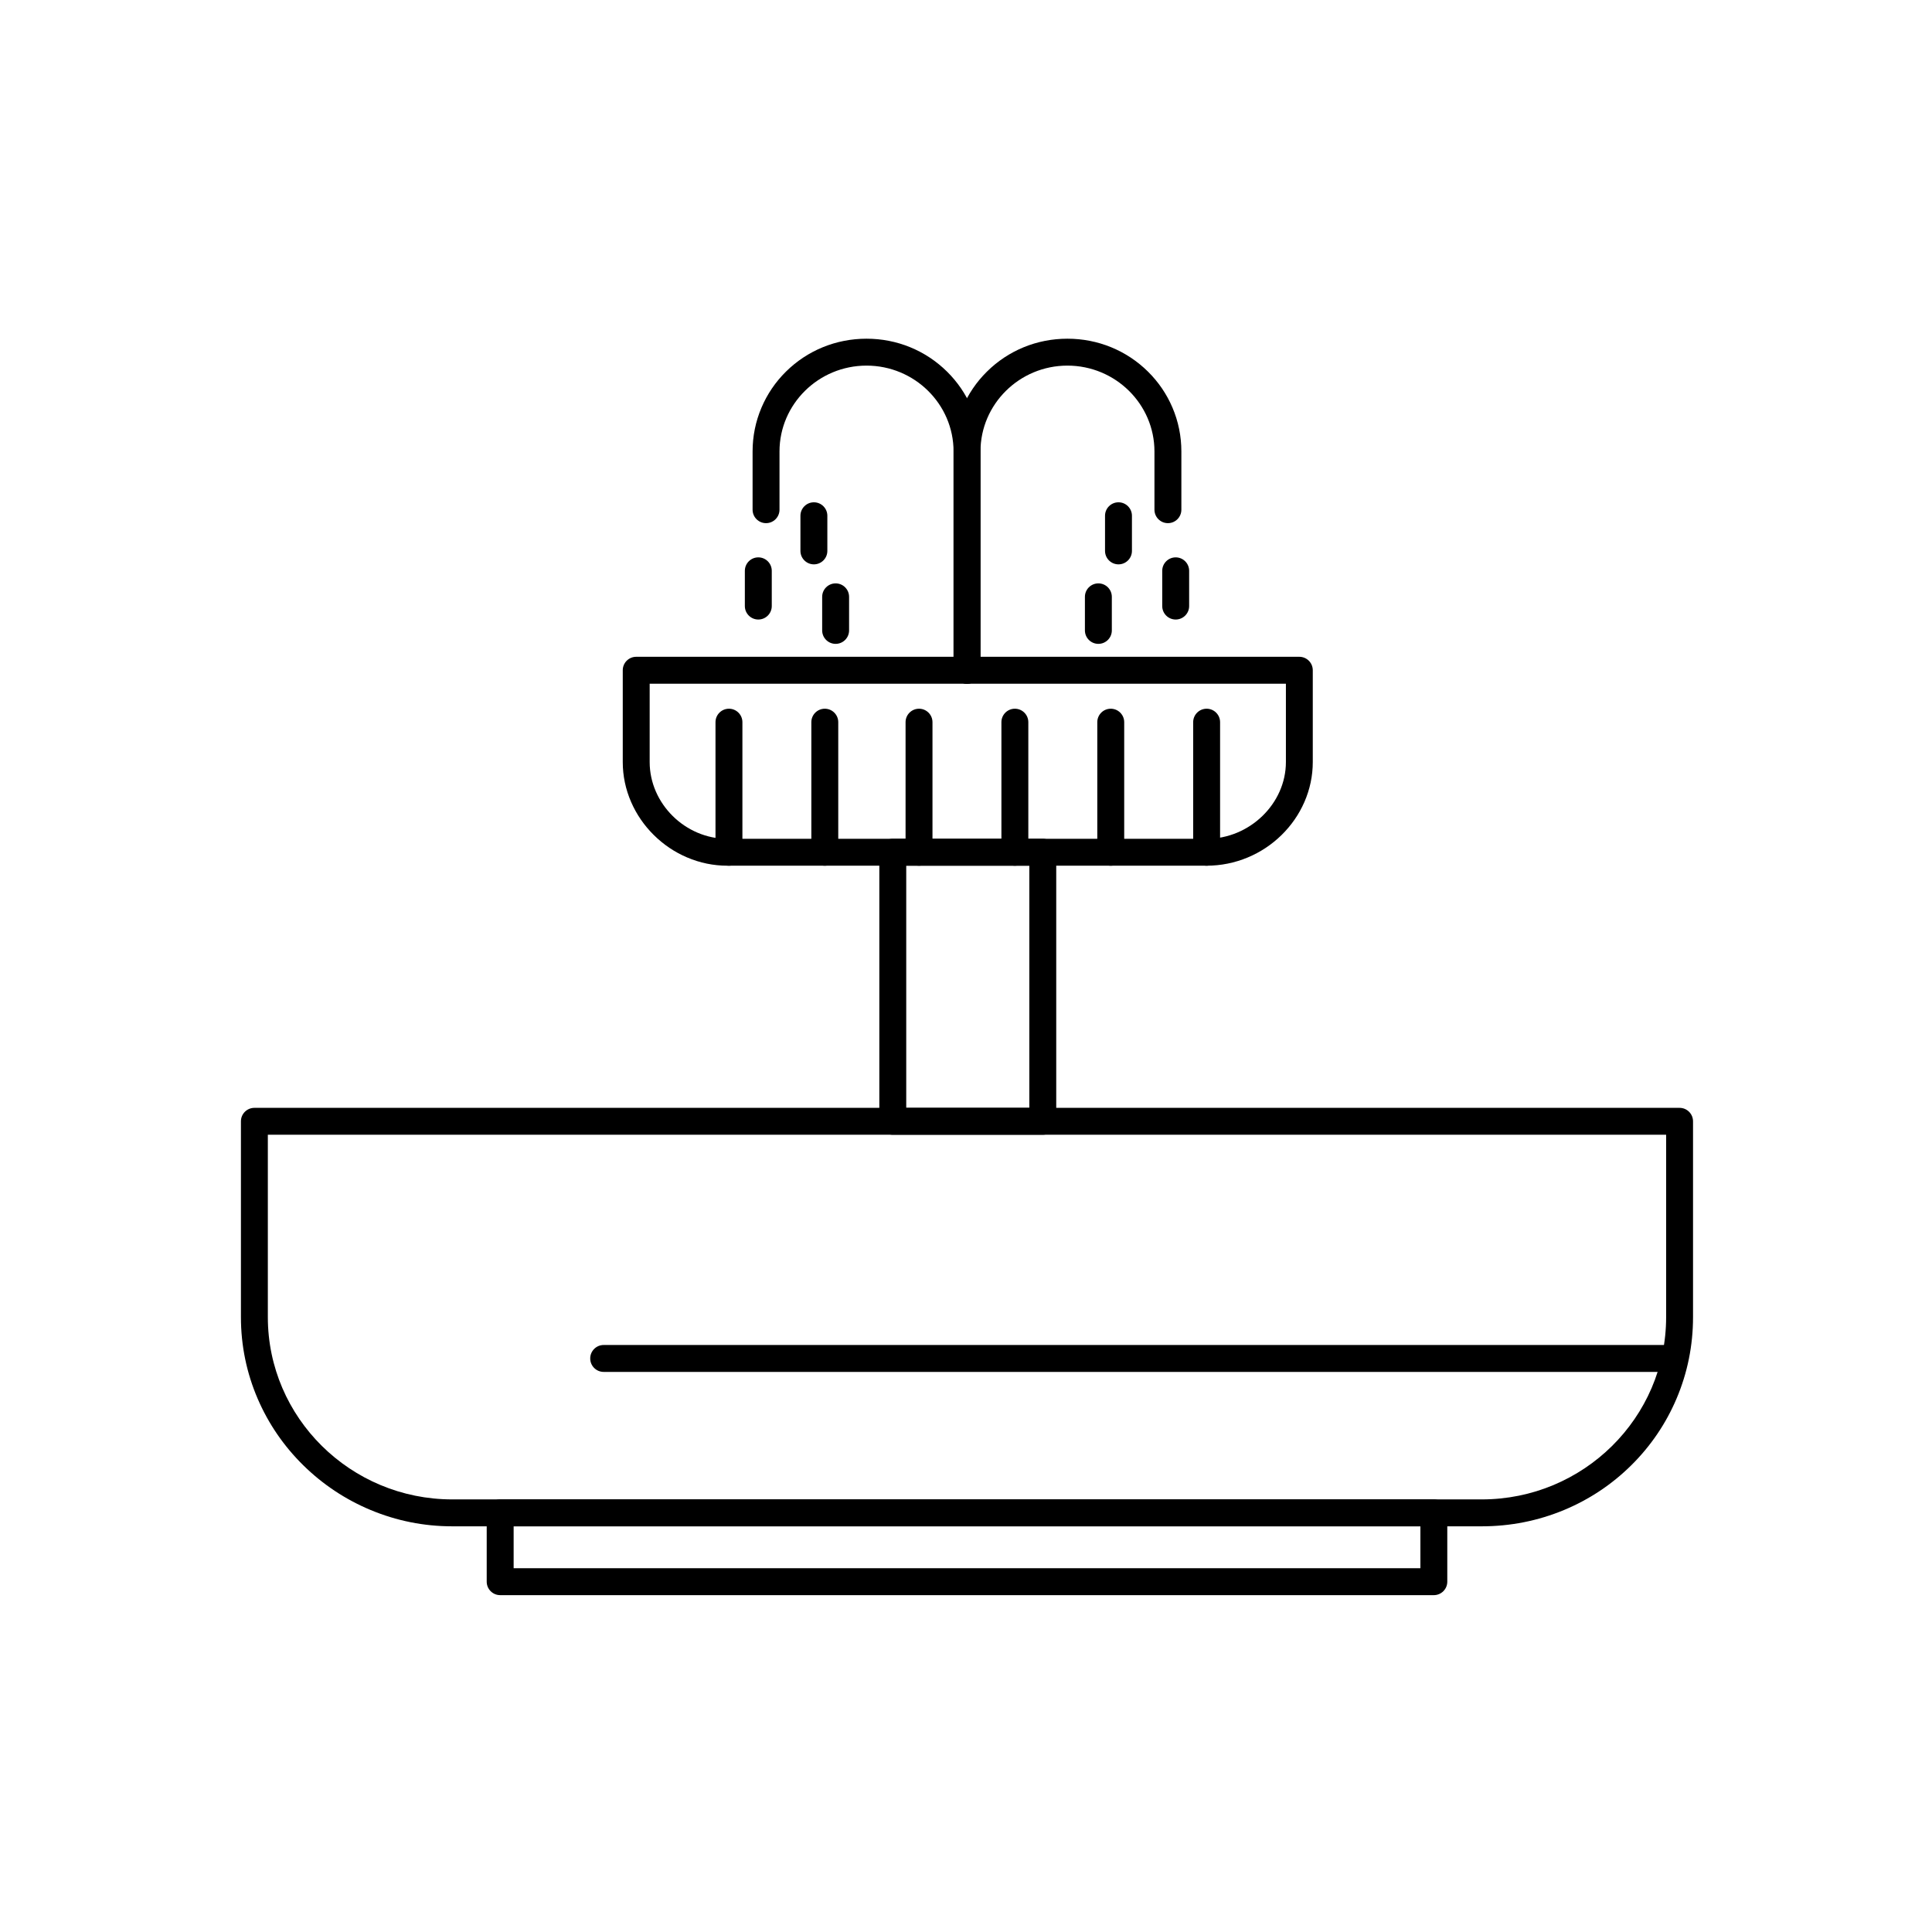 <?xml version="1.0" encoding="UTF-8"?>
<!-- Uploaded to: SVG Repo, www.svgrepo.com, Generator: SVG Repo Mixer Tools -->
<svg fill="#000000" width="800px" height="800px" version="1.1" viewBox="144 144 512 512" xmlns="http://www.w3.org/2000/svg">
 <g>
  <path d="m536.68 548.49h-272.84c-7.488 0-14.773-1.457-21.656-4.336-6.66-2.781-12.652-6.766-17.805-11.832-5.172-5.09-9.234-11.016-12.078-17.613-2.953-6.859-4.453-14.145-4.453-21.652v-51.898c0-1.969 1.598-3.566 3.566-3.566h377.69c1.969 0 3.566 1.598 3.566 3.566v51.898c0 7.519-1.477 14.797-4.387 21.637-2.812 6.609-6.844 12.539-11.98 17.621-5.133 5.078-11.121 9.062-17.793 11.844-6.906 2.871-14.25 4.332-21.832 4.332zm-321.7-103.77v48.332c0 26.637 21.918 48.305 48.863 48.305h272.84c26.941 0 48.859-21.668 48.859-48.305v-48.332z"/>
  <path d="m463.77 373.42h-127.01c-3.68 0-7.281-0.742-10.699-2.203-3.281-1.398-6.238-3.394-8.797-5.926-2.562-2.535-4.578-5.469-5.996-8.719-1.48-3.394-2.231-6.969-2.231-10.625v-24.324c0-1.969 1.598-3.566 3.566-3.566h175.73c1.969 0 3.566 1.598 3.566 3.566v24.324c0 3.664-0.754 7.238-2.238 10.633-1.43 3.262-3.465 6.195-6.051 8.73-2.59 2.535-5.598 4.527-8.934 5.922-3.473 1.449-7.144 2.188-10.914 2.188zm-147.6-48.227v20.758c0 11.023 9.43 20.34 20.59 20.34h127.01c11.387 0 21.008-9.316 21.008-20.34v-20.758z"/>
  <path d="m420.35 444.72h-39.754c-1.969 0-3.566-1.594-3.566-3.566v-71.301c0-1.969 1.598-3.566 3.566-3.566h39.75c1.969 0 3.566 1.598 3.566 3.566v71.301c0 1.973-1.594 3.566-3.562 3.566zm-36.188-7.133h32.621v-64.168h-32.621z"/>
  <path d="m586.63 507.57h-282.65c-1.969 0-3.566-1.598-3.566-3.566s1.598-3.566 3.566-3.566h282.65c1.969 0 3.566 1.598 3.566 3.566-0.004 1.969-1.598 3.566-3.566 3.566z"/>
  <path d="m523.98 566.73h-247.43c-1.969 0-3.566-1.598-3.566-3.566v-18.234c0-1.969 1.598-3.566 3.566-3.566h247.43c1.969 0 3.566 1.598 3.566 3.566v18.234c0 1.969-1.598 3.566-3.566 3.566zm-243.86-7.133h240.3v-11.102h-240.3z"/>
  <path d="m337.18 373.42c-1.969 0-3.566-1.598-3.566-3.566v-34.469c0-1.969 1.598-3.566 3.566-3.566s3.566 1.598 3.566 3.566v34.469c0 1.969-1.598 3.566-3.566 3.566z"/>
  <path d="m362.58 373.42c-1.969 0-3.566-1.598-3.566-3.566v-34.469c0-1.969 1.598-3.566 3.566-3.566s3.566 1.598 3.566 3.566v34.469c0 1.969-1.598 3.566-3.566 3.566z"/>
  <path d="m387.55 373.42c-1.969 0-3.566-1.598-3.566-3.566v-34.469c0-1.969 1.598-3.566 3.566-3.566s3.566 1.598 3.566 3.566v34.469c-0.004 1.969-1.598 3.566-3.566 3.566z"/>
  <path d="m412.95 373.42c-1.969 0-3.566-1.598-3.566-3.566v-34.469c0-1.969 1.594-3.566 3.566-3.566 1.969 0 3.566 1.598 3.566 3.566v34.469c0 1.969-1.598 3.566-3.566 3.566z"/>
  <path d="m438.36 373.42c-1.969 0-3.566-1.598-3.566-3.566v-34.469c0-1.969 1.594-3.566 3.566-3.566 1.969 0 3.566 1.598 3.566 3.566v34.469c0 1.969-1.598 3.566-3.566 3.566z"/>
  <path d="m463.77 373.42c-1.969 0-3.566-1.598-3.566-3.566v-34.469c0-1.969 1.598-3.566 3.566-3.566s3.566 1.598 3.566 3.566v34.469c-0.004 1.969-1.598 3.566-3.566 3.566z"/>
  <path d="m400.27 325.2c-1.969 0-3.566-1.598-3.566-3.566v-57.984c0-12.551-10.348-22.758-23.062-22.758-12.719 0-23.066 10.211-23.066 22.758v15.426c0 1.969-1.598 3.566-3.566 3.566s-3.566-1.598-3.566-3.566v-15.426c0-4.047 0.797-7.969 2.371-11.656 1.52-3.566 3.695-6.762 6.465-9.504 5.691-5.629 13.277-8.73 21.359-8.73 8.07 0 15.648 3.102 21.344 8.73 2.773 2.742 4.953 5.938 6.473 9.5 1.578 3.691 2.375 7.613 2.375 11.66v57.984c0.008 1.965-1.59 3.566-3.559 3.566z"/>
  <path d="m400.27 325.2c-1.969 0-3.566-1.598-3.566-3.566v-57.984c0-4.043 0.797-7.965 2.371-11.656 1.52-3.562 3.691-6.762 6.465-9.504 5.688-5.633 13.266-8.73 21.336-8.73 8.082 0 15.664 3.102 21.359 8.73 2.769 2.742 4.945 5.938 6.469 9.504 1.574 3.691 2.371 7.609 2.371 11.656v15.426c0 1.969-1.594 3.566-3.566 3.566-1.969 0-3.566-1.598-3.566-3.566v-15.426c0-12.551-10.348-22.758-23.066-22.758-12.703 0-23.039 10.211-23.039 22.758v57.984c0 1.965-1.598 3.566-3.566 3.566z"/>
  <path d="m440.41 293.56c-1.969 0-3.566-1.598-3.566-3.566v-9.312c0-1.969 1.598-3.566 3.566-3.566s3.566 1.598 3.566 3.566v9.312c0 1.969-1.594 3.566-3.566 3.566z"/>
  <path d="m455.57 308.18c-1.969 0-3.566-1.598-3.566-3.566v-9.34c0-1.969 1.598-3.566 3.566-3.566s3.566 1.598 3.566 3.566v9.34c0 1.969-1.598 3.566-3.566 3.566z"/>
  <path d="m435.08 314.63c-1.969 0-3.566-1.598-3.566-3.566v-8.895c0-1.969 1.594-3.566 3.566-3.566 1.969 0 3.566 1.598 3.566 3.566v8.895c0 1.973-1.598 3.566-3.566 3.566z"/>
  <path d="m359.69 293.56c-1.969 0-3.566-1.598-3.566-3.566v-9.312c0-1.969 1.598-3.566 3.566-3.566s3.566 1.598 3.566 3.566v9.312c0 1.969-1.594 3.566-3.566 3.566z"/>
  <path d="m344.96 308.18c-1.969 0-3.566-1.598-3.566-3.566v-9.34c0-1.969 1.598-3.566 3.566-3.566s3.566 1.598 3.566 3.566v9.34c0 1.969-1.594 3.566-3.566 3.566z"/>
  <path d="m365.45 314.63c-1.969 0-3.566-1.598-3.566-3.566v-8.895c0-1.969 1.598-3.566 3.566-3.566s3.566 1.598 3.566 3.566v8.895c0 1.973-1.598 3.566-3.566 3.566z"/>
 </g>
</svg>